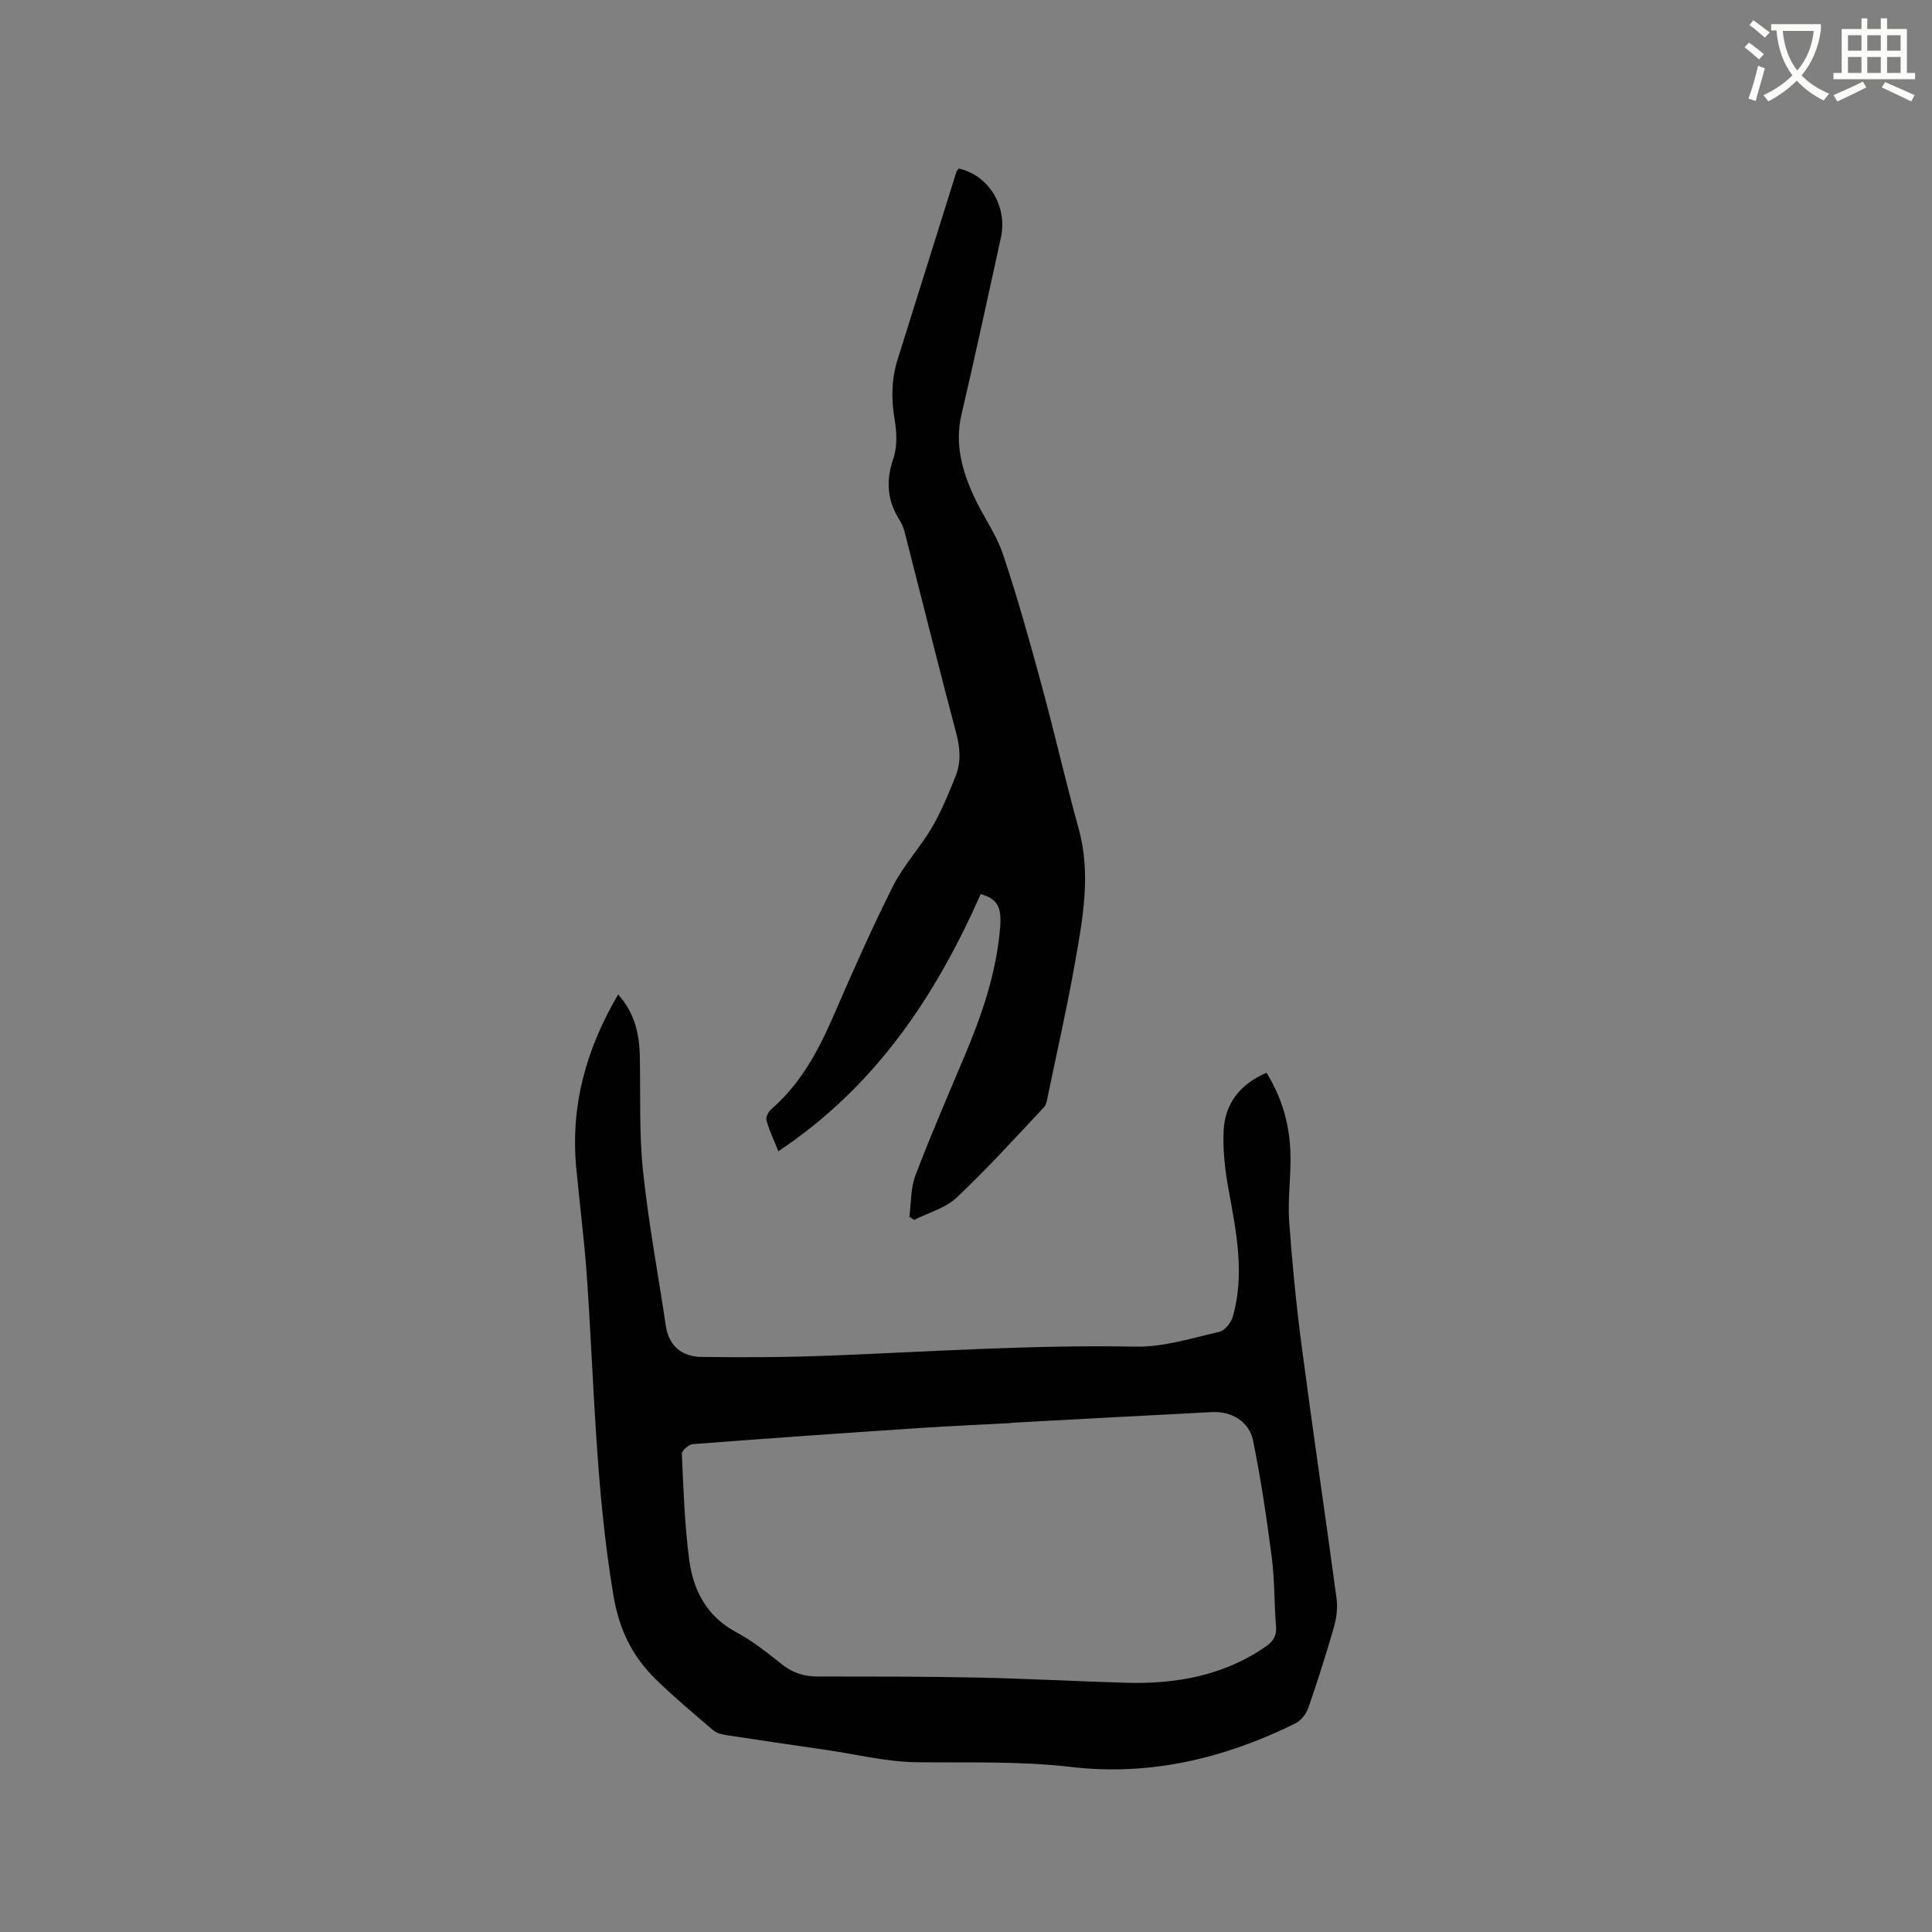 <svg enable-background="new 0 0 400 400" viewBox="0 0 400 400" xmlns="http://www.w3.org/2000/svg"><rect x="0" y="0" width="400" height="400" fill="#808080" stroke="none"/><path d="m362.1 8.8c1.1.8 2.1 1.6 3.1 2.4l-1 1.1c-1.3-1.1-2.3-2-3-2.5zm1.9 4.8c.5.2.9.4 1.4.5-.6 2.3-1.3 4.5-1.9 6.8l-1.5-.5c.8-2.1 1.4-4.3 2-6.8zm-1-9.4c1.3.9 2.4 1.8 3.4 2.5l-1 1.1c-1.4-1.2-2.4-2.1-3.2-2.6zm3.7 2.2v-1.4h10.3v1.2c-.5 3.6-1.8 6.8-4 9.4 1.5 1.6 3.4 2.8 5.7 3.8-.3.4-.7.8-1.1 1.4-2.3-1.1-4.1-2.5-5.6-4.1-1.6 1.6-3.6 3.1-5.9 4.3-.3-.5-.7-.9-1-1.3 2.4-1.1 4.4-2.5 6-4.1-1.9-2.5-3-5.6-3.3-9.3h-1.1zm8.8 0h-6.4c.3 3.3 1.3 6 3 8.2 2-2.3 3.1-5.1 3.4-8.2z" fill="#fbfcfa"/><path d="m385.3 3.8h1.3v2.2h2.8v-2.2h1.3v2.2h4.1v9.1h1.7v1.3h-16.9v-1.3h1.7v-9.1h4.1v-2.2zm.4 13.1.7 1.2c-1.8.9-3.8 1.9-6 2.9-.2-.4-.5-.8-.8-1.3 2.3-1 4.3-1.9 6.1-2.8zm-3.1-6.4h2.8v-3.2h-2.8zm0 4.6h2.8v-3.3h-2.8zm4-4.6h2.8v-3.2h-2.8zm0 4.6h2.8v-3.3h-2.8zm3.7 1.9c2.1.9 4.1 1.8 6.1 2.7l-.7 1.3c-2.2-1.1-4.2-2-6.1-2.9zm3.2-9.7h-2.8v3.2h2.8zm-2.8 7.8h2.8v-3.3h-2.8z" fill="#fbfcfa"/><g fill="#010101"><path d="m262.21 222.1c3.46 5.56 4.92 11.36 4.98 17.49.04 4.45-.59 8.93-.28 13.34.63 8.75 1.49 17.49 2.64 26.18 2.28 17.33 4.86 34.63 7.18 51.96.26 1.91-.05 4.02-.58 5.89-1.61 5.6-3.37 11.15-5.28 16.65-.43 1.24-1.51 2.63-2.67 3.2-14.64 7.23-30.08 10.94-46.43 9.02-10.69-1.25-21.34-.85-32.03-.98-6.28-.08-12.55-1.66-18.82-2.57-6.81-.99-13.61-1.97-20.41-3.02-.99-.15-2.12-.41-2.85-1.03-4.03-3.44-8.1-6.86-11.89-10.55-4.8-4.68-7.55-10.22-8.72-17.12-3.75-22.04-4.01-44.31-5.56-66.49-.53-7.5-1.51-14.97-2.2-22.47-1.17-12.79 2.1-24.5 8.69-35.7 3.5 3.9 4.42 8.31 4.5 13.05.13 7.84-.16 15.73.65 23.5 1.12 10.72 3.13 21.35 4.72 32.03.64 4.3 3.43 6.41 7.4 6.46 9.09.12 18.19.07 27.27-.3 20.85-.84 41.67-2.24 62.57-1.83 5.78.11 11.63-1.76 17.37-3.07 1.15-.26 2.46-1.96 2.82-3.25 2.44-8.76.7-17.41-.9-26.1-.74-4.03-1.23-8.2-1.04-12.27.26-5.6 3.35-9.63 8.87-12.02zm-52.84 72.47v.06c-6.34.34-12.69.6-19.03 1.03-15.63 1.04-31.27 2.13-46.89 3.33-.84.06-2.31 1.34-2.28 2 .33 7.29.56 14.62 1.51 21.84.83 6.37 3.58 11.81 9.75 15.1 3.43 1.83 6.52 4.34 9.6 6.76 2.21 1.74 4.56 2.41 7.32 2.41 11 .01 22.01-.01 33 .22 10.26.21 20.52.79 30.79 1.08 10.36.29 20.23-1.46 28.98-7.54 1.59-1.1 2.2-2.27 2.06-4.18-.37-4.75-.27-9.55-.88-14.27-1.04-8.06-2.24-16.13-3.85-24.09-.81-4.02-4.42-6.17-8.54-5.96-13.85.7-27.69 1.47-41.54 2.21z"/><path d="m188.28 251.92c.38-2.86.24-5.91 1.24-8.53 3.14-8.29 6.68-16.44 10.13-24.62 3.63-8.62 6.68-17.4 7.42-26.81.34-4.27-.63-5.86-4.02-6.85-9.37 21.15-21.76 39.82-41.9 53.24-1.02-2.55-1.93-4.42-2.46-6.4-.18-.65.41-1.81 1.01-2.32 6.1-5.28 9.75-12.12 12.9-19.39 3.91-9.01 7.88-18.01 12.29-26.78 2.17-4.31 5.61-7.97 8.07-12.16 1.96-3.35 3.44-7 4.89-10.62 1.17-2.91.93-5.88.1-8.98-3.56-13.4-6.89-26.86-10.33-40.29-.31-1.22-.61-2.53-1.28-3.57-2.65-4.1-2.98-8.21-1.39-12.88.84-2.45.73-5.44.28-8.06-.73-4.28-.68-8.38.62-12.51 4.07-12.92 8.09-25.84 12.15-38.76.09-.27.33-.5.49-.73 6.26 1.38 10.17 7.84 8.72 14.38-2.69 12.19-5.3 24.41-8.15 36.57-1.42 6.06.12 11.56 2.57 16.91 1.85 4.04 4.58 7.73 5.99 11.89 3 8.9 5.52 17.97 7.99 27.04 2.7 9.9 4.96 19.93 7.7 29.82 2.63 9.47.86 18.75-.78 28.01-1.6 9.06-3.65 18.05-5.52 27.07-.19.92-.31 2.05-.89 2.67-5.93 6.32-11.76 12.76-18.06 18.69-2.32 2.19-5.83 3.12-8.8 4.62-.33-.22-.65-.43-.98-.65z"/></g></svg>